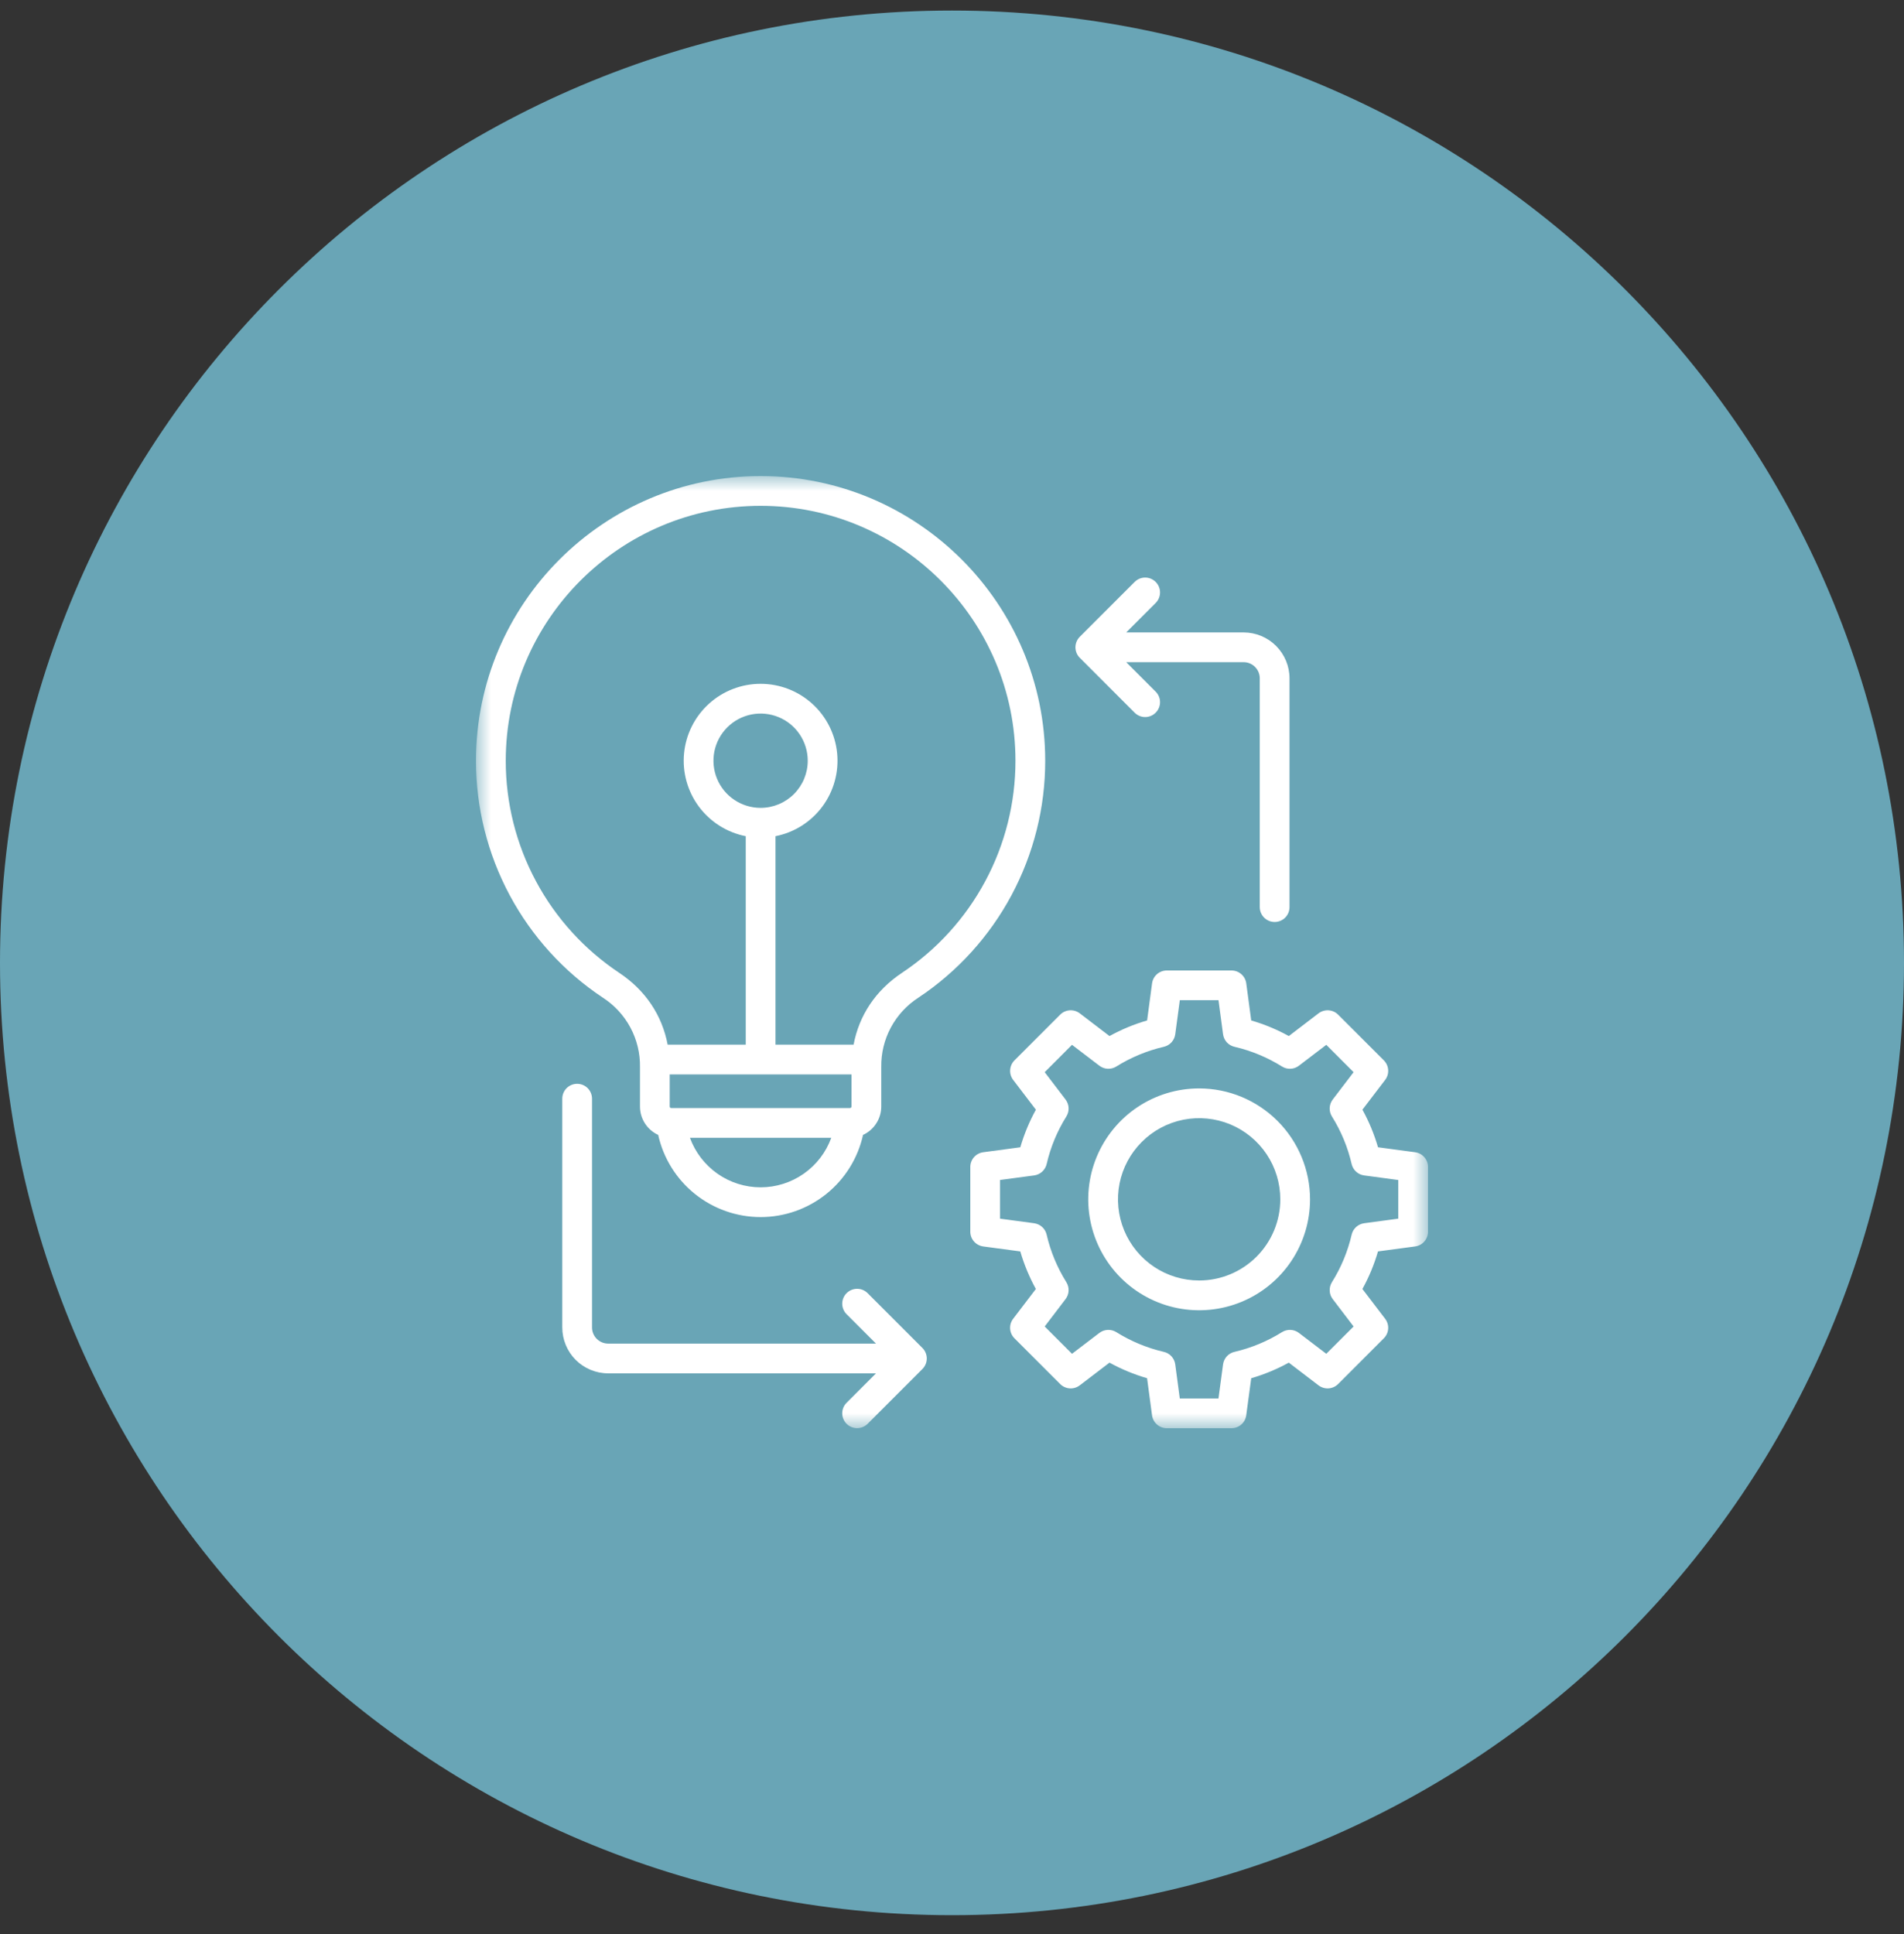 <svg width="64" height="65" viewBox="0 0 64 65" fill="none" xmlns="http://www.w3.org/2000/svg">
<rect x="0" y="0" width="64" height="65" fill="#333333" stroke="none"/>
<g id="Group 1000004991" clip-path="url(#clip0_10328_38738)">
<path id="Vector" d="M32 64.366C49.673 64.366 64 50.036 64 32.36C64 14.683 49.673 0.354 32 0.354C14.327 0.354 0 14.683 0 32.36C0 50.036 14.327 64.366 32 64.366Z" fill="#69A5B6"/>
<g id="Clip path group">
<mask id="mask0_10328_38738" style="mask-type:luminance" maskUnits="userSpaceOnUse" x="16" y="16" width="32" height="32">
<g id="clip0_10328_38474">
<path id="Vector_2" d="M48 16H16V48H48V16Z" fill="white"/>
</g>
</mask>
<g mask="url(#mask0_10328_38738)">
<g id="Group">
<path id="Vector_3" d="M25.567 16C20.292 16 16 20.292 16 25.567C15.999 27.143 16.388 28.695 17.132 30.085C17.876 31.475 18.953 32.659 20.266 33.531C20.654 33.782 20.972 34.127 21.19 34.534C21.408 34.941 21.519 35.397 21.512 35.859V37.189C21.512 37.39 21.57 37.587 21.678 37.755C21.787 37.924 21.942 38.059 22.124 38.142C22.298 38.926 22.734 39.626 23.36 40.128C23.986 40.63 24.765 40.904 25.567 40.904C26.369 40.904 27.148 40.63 27.774 40.128C28.4 39.626 28.836 38.926 29.01 38.142C29.192 38.059 29.347 37.924 29.455 37.755C29.564 37.587 29.622 37.39 29.622 37.189V35.859C29.615 35.398 29.726 34.941 29.944 34.534C30.162 34.127 30.48 33.782 30.868 33.531C32.18 32.659 33.257 31.475 34.001 30.085C34.745 28.695 35.134 27.143 35.133 25.567C35.133 20.292 30.842 16 25.567 16ZM28.622 36.109V37.189C28.621 37.203 28.616 37.215 28.607 37.224C28.597 37.234 28.585 37.239 28.572 37.239H22.561C22.548 37.239 22.536 37.234 22.526 37.224C22.517 37.215 22.512 37.203 22.511 37.189V36.109H28.622ZM25.567 27.151C25.253 27.151 24.947 27.058 24.686 26.884C24.425 26.71 24.222 26.463 24.102 26.173C23.983 25.884 23.951 25.565 24.012 25.257C24.073 24.95 24.224 24.668 24.446 24.446C24.668 24.224 24.95 24.073 25.257 24.012C25.565 23.951 25.884 23.983 26.173 24.102C26.463 24.222 26.71 24.425 26.884 24.686C27.058 24.947 27.151 25.253 27.151 25.567C27.151 25.987 26.984 26.39 26.687 26.687C26.39 26.984 25.987 27.151 25.567 27.151ZM25.567 39.904C25.048 39.904 24.541 39.744 24.117 39.446C23.692 39.148 23.369 38.727 23.191 38.239H27.942C27.765 38.727 27.442 39.148 27.017 39.446C26.592 39.744 26.085 39.904 25.567 39.904ZM30.313 32.699C29.437 33.283 28.878 34.122 28.692 35.109H26.067V28.103C26.696 27.979 27.258 27.624 27.641 27.109C28.024 26.594 28.201 25.955 28.139 25.316C28.077 24.677 27.779 24.084 27.303 23.652C26.828 23.221 26.209 22.982 25.567 22.982C24.924 22.982 24.305 23.221 23.83 23.652C23.354 24.084 23.056 24.677 22.994 25.316C22.932 25.955 23.109 26.594 23.492 27.109C23.875 27.624 24.437 27.979 25.067 28.103V35.109H22.442C22.255 34.122 21.696 33.283 20.82 32.699C19.645 31.918 18.68 30.858 18.014 29.613C17.347 28.369 16.999 26.978 17 25.567C17 20.843 20.843 17 25.567 17C30.29 17 34.133 20.843 34.133 25.567C34.134 26.978 33.786 28.369 33.119 29.613C32.453 30.858 31.489 31.918 30.313 32.699ZM47.566 38.725L46.32 38.558C46.192 38.119 46.017 37.695 45.796 37.294L46.56 36.294C46.633 36.198 46.669 36.079 46.661 35.958C46.653 35.837 46.602 35.723 46.516 35.637L44.978 34.1C44.893 34.014 44.779 33.963 44.658 33.955C44.537 33.947 44.418 33.983 44.321 34.056L43.321 34.82C42.921 34.599 42.497 34.423 42.058 34.296L41.891 33.049C41.875 32.929 41.816 32.819 41.724 32.739C41.633 32.66 41.516 32.616 41.395 32.616H39.22C39.099 32.616 38.982 32.66 38.891 32.739C38.8 32.819 38.741 32.929 38.725 33.049L38.558 34.296C38.118 34.423 37.695 34.599 37.294 34.82L36.294 34.056C36.198 33.983 36.078 33.947 35.958 33.955C35.837 33.963 35.723 34.014 35.637 34.1L34.1 35.637C34.014 35.723 33.963 35.837 33.955 35.958C33.947 36.079 33.983 36.198 34.056 36.294L34.82 37.295C34.599 37.695 34.424 38.119 34.296 38.558L33.049 38.725C32.929 38.741 32.819 38.8 32.739 38.891C32.659 38.983 32.615 39.099 32.615 39.221V41.395C32.615 41.516 32.659 41.633 32.739 41.724C32.819 41.815 32.929 41.874 33.049 41.891L34.295 42.058C34.423 42.497 34.599 42.92 34.819 43.321L34.056 44.321C33.982 44.417 33.946 44.537 33.954 44.658C33.962 44.779 34.014 44.892 34.099 44.978L35.637 46.516C35.722 46.601 35.836 46.653 35.957 46.661C36.078 46.669 36.198 46.633 36.294 46.559L37.294 45.796C37.694 46.016 38.118 46.192 38.557 46.319L38.724 47.566C38.74 47.686 38.8 47.797 38.891 47.876C38.982 47.956 39.099 48 39.22 48H41.395C41.516 48 41.633 47.956 41.724 47.876C41.815 47.797 41.874 47.687 41.89 47.566L42.058 46.32C42.497 46.192 42.92 46.017 43.321 45.796L44.321 46.56C44.417 46.633 44.537 46.669 44.658 46.661C44.778 46.653 44.892 46.602 44.978 46.516L46.515 44.978C46.601 44.893 46.653 44.779 46.661 44.658C46.669 44.537 46.633 44.418 46.559 44.321L45.795 43.321C46.016 42.921 46.192 42.497 46.319 42.058L47.566 41.891C47.686 41.875 47.797 41.816 47.876 41.724C47.956 41.633 48 41.516 48 41.395V39.22C48 39.099 47.956 38.982 47.876 38.891C47.797 38.8 47.687 38.741 47.566 38.725ZM47 40.957L45.854 41.111C45.754 41.125 45.659 41.169 45.584 41.237C45.509 41.306 45.456 41.395 45.434 41.494C45.303 42.06 45.079 42.6 44.771 43.092C44.717 43.179 44.691 43.279 44.696 43.381C44.7 43.483 44.736 43.58 44.798 43.661L45.499 44.581L44.581 45.499L43.661 44.797C43.58 44.736 43.483 44.7 43.381 44.695C43.279 44.691 43.179 44.717 43.092 44.771C42.6 45.079 42.06 45.303 41.495 45.434C41.395 45.456 41.306 45.509 41.237 45.584C41.169 45.659 41.125 45.754 41.111 45.854L40.957 47H39.657L39.504 45.854C39.49 45.754 39.446 45.659 39.378 45.584C39.309 45.509 39.22 45.456 39.12 45.434C38.555 45.303 38.015 45.079 37.523 44.771C37.436 44.717 37.336 44.691 37.234 44.695C37.132 44.7 37.035 44.736 36.954 44.797L36.034 45.499L35.116 44.581L35.817 43.661C35.879 43.58 35.915 43.483 35.92 43.381C35.924 43.279 35.898 43.179 35.844 43.092C35.536 42.6 35.312 42.06 35.181 41.494C35.159 41.395 35.106 41.306 35.031 41.237C34.956 41.169 34.861 41.125 34.761 41.111L33.615 40.957V39.657L34.761 39.504C34.862 39.49 34.956 39.446 35.031 39.378C35.106 39.309 35.159 39.219 35.182 39.12C35.312 38.555 35.536 38.015 35.844 37.523C35.898 37.436 35.925 37.336 35.92 37.234C35.915 37.132 35.879 37.035 35.818 36.954L35.116 36.034L36.034 35.115L36.954 35.817C37.035 35.879 37.133 35.915 37.234 35.919C37.336 35.924 37.437 35.898 37.523 35.844C38.015 35.536 38.555 35.312 39.121 35.181C39.22 35.158 39.309 35.106 39.378 35.031C39.446 34.956 39.49 34.861 39.504 34.761L39.658 33.615H40.958L41.111 34.761C41.125 34.861 41.169 34.956 41.237 35.031C41.306 35.106 41.395 35.158 41.495 35.181C42.06 35.312 42.6 35.536 43.093 35.844C43.179 35.898 43.279 35.924 43.381 35.919C43.483 35.915 43.58 35.879 43.661 35.817L44.581 35.115L45.499 36.034L44.797 36.954C44.736 37.035 44.7 37.133 44.695 37.235C44.691 37.336 44.717 37.437 44.771 37.523C45.079 38.015 45.303 38.555 45.433 39.121C45.456 39.22 45.509 39.31 45.584 39.378C45.659 39.447 45.753 39.491 45.854 39.504L47 39.658V40.957ZM40.308 36.58C39.57 36.58 38.849 36.798 38.236 37.208C37.623 37.618 37.146 38.2 36.863 38.881C36.581 39.562 36.507 40.312 36.651 41.035C36.795 41.758 37.15 42.422 37.672 42.944C38.193 43.465 38.857 43.82 39.58 43.964C40.303 44.108 41.053 44.034 41.734 43.752C42.415 43.47 42.998 42.992 43.407 42.379C43.817 41.766 44.035 41.045 44.035 40.308C44.034 39.319 43.641 38.372 42.942 37.673C42.243 36.974 41.296 36.581 40.308 36.58ZM40.308 43.035C39.768 43.035 39.241 42.876 38.792 42.576C38.343 42.276 37.994 41.85 37.787 41.352C37.581 40.853 37.527 40.305 37.632 39.775C37.737 39.246 37.997 38.76 38.379 38.379C38.76 37.997 39.246 37.737 39.775 37.632C40.305 37.527 40.853 37.581 41.352 37.787C41.85 37.994 42.276 38.343 42.576 38.792C42.876 39.241 43.035 39.768 43.035 40.308C43.035 41.031 42.747 41.724 42.236 42.236C41.724 42.747 41.031 43.035 40.308 43.035ZM38.846 20.265L37.856 21.255H41.803C42.212 21.256 42.604 21.418 42.893 21.707C43.182 21.997 43.345 22.389 43.345 22.798V30.486C43.345 30.619 43.293 30.746 43.199 30.84C43.105 30.934 42.978 30.986 42.845 30.986C42.713 30.986 42.586 30.934 42.492 30.84C42.398 30.746 42.345 30.619 42.345 30.486V22.798C42.345 22.654 42.288 22.516 42.186 22.414C42.084 22.312 41.947 22.255 41.803 22.255H37.856L38.846 23.245C38.94 23.339 38.993 23.466 38.993 23.599C38.993 23.731 38.94 23.858 38.846 23.952C38.753 24.046 38.626 24.099 38.493 24.099C38.36 24.099 38.233 24.046 38.139 23.952L36.296 22.108C36.249 22.062 36.212 22.007 36.187 21.946C36.162 21.886 36.149 21.821 36.149 21.755C36.149 21.689 36.162 21.624 36.187 21.564C36.212 21.503 36.249 21.448 36.296 21.401L38.139 19.558C38.233 19.464 38.36 19.411 38.493 19.411C38.626 19.411 38.753 19.464 38.846 19.558C38.94 19.651 38.993 19.779 38.993 19.911C38.993 20.044 38.94 20.171 38.846 20.265ZM31.006 45.303C31.052 45.349 31.089 45.404 31.114 45.465C31.139 45.526 31.152 45.591 31.152 45.656C31.152 45.722 31.139 45.787 31.114 45.848C31.089 45.908 31.052 45.963 31.006 46.01L29.162 47.854C29.068 47.946 28.941 47.998 28.809 47.998C28.677 47.998 28.55 47.945 28.457 47.852C28.363 47.758 28.311 47.632 28.31 47.499C28.31 47.367 28.362 47.24 28.455 47.147L29.445 46.156H20.442C20.034 46.156 19.641 45.993 19.352 45.704C19.063 45.415 18.901 45.023 18.9 44.614V36.925C18.9 36.792 18.953 36.665 19.046 36.571C19.14 36.478 19.267 36.425 19.4 36.425C19.533 36.425 19.66 36.478 19.754 36.571C19.847 36.665 19.9 36.792 19.9 36.925V44.614C19.9 44.758 19.957 44.895 20.059 44.997C20.161 45.099 20.299 45.156 20.443 45.156H29.445L28.455 44.166C28.362 44.072 28.31 43.945 28.31 43.813C28.311 43.681 28.363 43.555 28.457 43.461C28.55 43.368 28.677 43.315 28.809 43.315C28.941 43.314 29.068 43.366 29.162 43.459L31.006 45.303Z" fill="white"/>
</g>
</g>
</g>
</g>
<defs>
<clipPath id="clip0_10328_38738">
<rect width="64" height="65" fill="white"/>
</clipPath>
</defs>
</svg>
